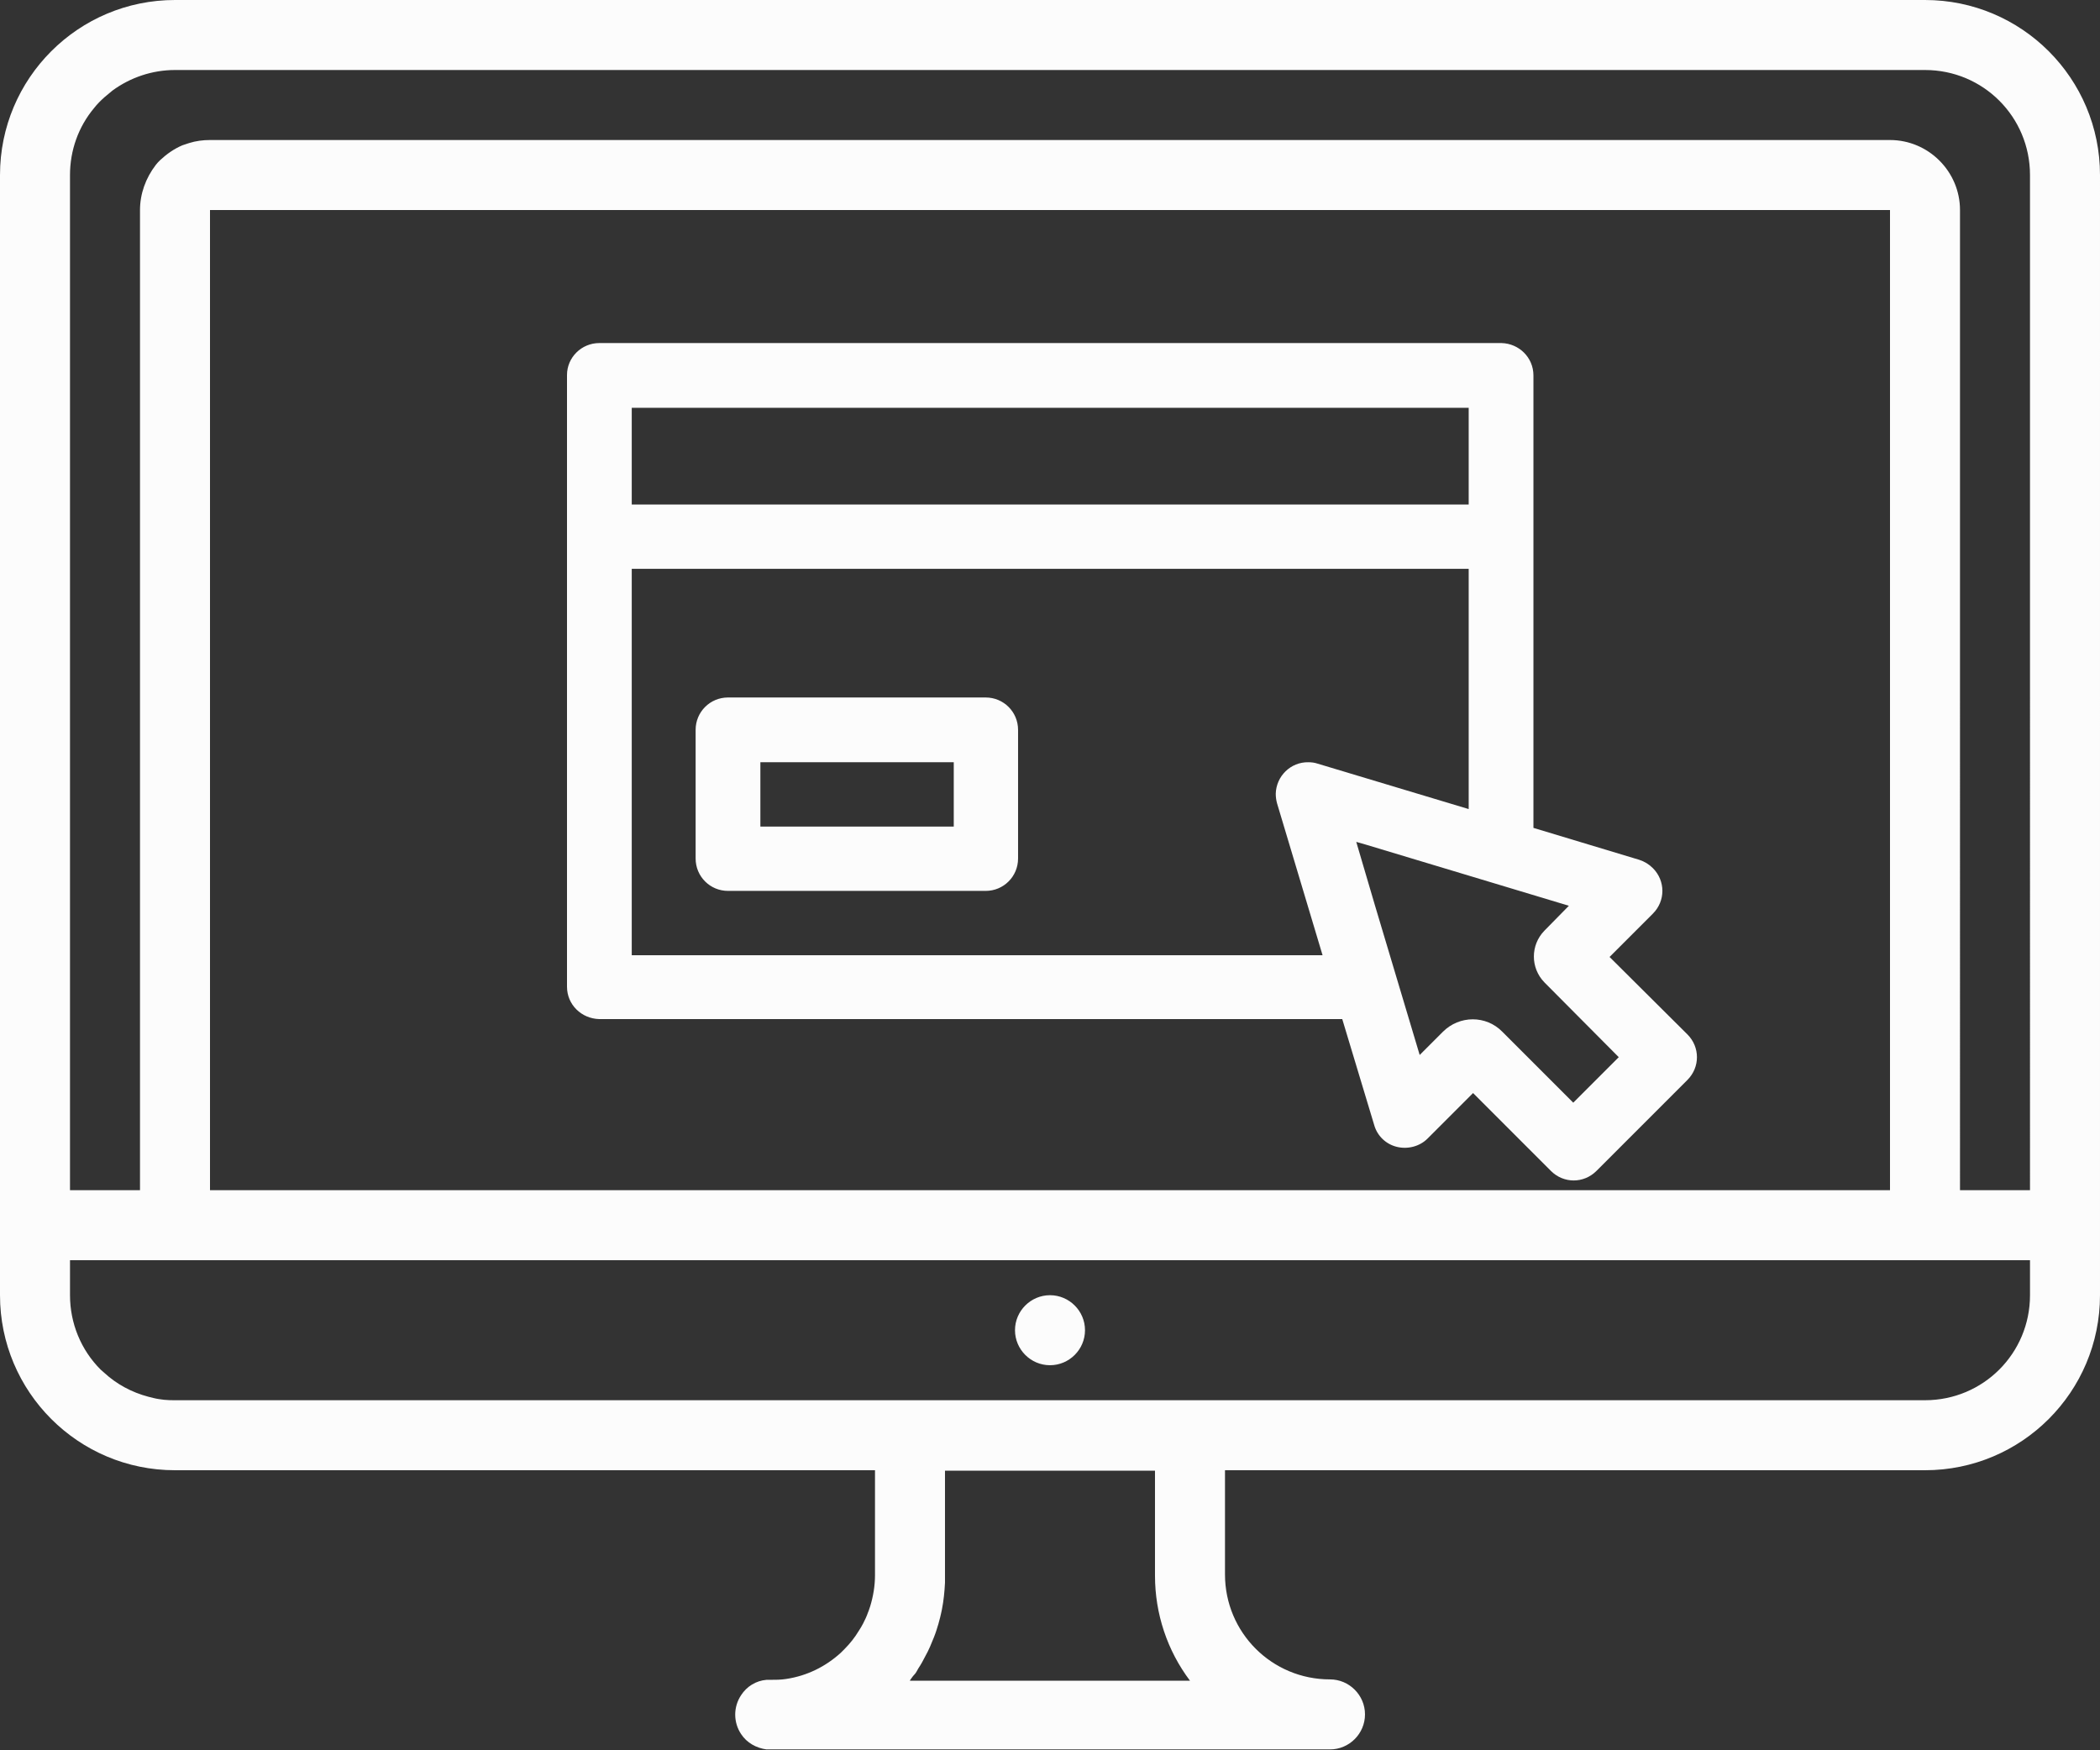 <?xml version="1.0" encoding="utf-8"?>
<!-- Generator: Adobe Illustrator 24.0.0, SVG Export Plug-In . SVG Version: 6.00 Build 0)  -->
<svg version="1.1" id="Capa_1" xmlns="http://www.w3.org/2000/svg" xmlns:xlink="http://www.w3.org/1999/xlink" x="0px" y="0px"
	 viewBox="0 0 480 400" style="enable-background:new 0 0 480 400;" xml:space="preserve">
<rect x="0" y="0" width="480" height="400" fill="#333333" stroke="none"/>
<style type="text/css">
	.st0{fill:#FCFCFC;}
</style>
<g id="Capa_2_1_">
	<g id="Capa_1-2">
		<path class="st0" d="M225.3,159.4h-58.9c-4.1,0-7.4,3.3-7.4,7.4v29.4c0,4.1,3.3,7.4,7.4,7.4l0,0h58.9c4.1,0,7.4-3.3,7.4-7.4l0,0
			v-29.4C232.7,162.7,229.4,159.4,225.3,159.4z M218,188.9h-44.2v-14.7H218V188.9z M367.9,218.7l9.9-9.9c2.9-2.9,2.9-7.5,0-10.4
			c-0.9-0.9-1.9-1.5-3.1-1.9l-24.2-7.3V85.8c0-4.1-3.3-7.3-7.3-7.4c0,0,0,0,0,0H137c-4.1,0-7.4,3.3-7.4,7.3v139.8
			c0,4.1,3.3,7.3,7.4,7.4h169.8l7.3,24.2c0.7,2.5,2.7,4.4,5.2,5c2.5,0.6,5.2-0.1,7-1.9l10.4-10.4l17.8,17.8c2.9,2.9,7.5,2.9,10.4,0
			l20.8-20.8c2.9-2.9,2.9-7.5,0-10.4c0,0,0,0,0,0L367.9,218.7z M144.4,93.2h191.3v22.1H144.4V93.2z M291.9,183.6l10.4,34.7H144.4
			V130h191.3v54.9l-34.6-10.4c-0.6-0.2-1.3-0.3-2-0.3c-4.1-0.1-7.4,3.2-7.5,7.2C291.6,182.1,291.7,182.9,291.9,183.6L291.9,183.6z
			 M359.6,252l-16.2-16.2c-3.7-3.8-9.8-3.8-13.6,0c0,0,0,0,0,0l-5.3,5.3L314.3,207l-4.3-14.6l2.1,0.6l28.9,8.7l0,0l17.6,5.3
			l-5.6,5.7c-3.2,3.3-3.2,8.5,0,11.8l17,17.1L359.6,252z M440,0H40C17.9,0,0,17.9,0,40v256c0,22.1,17.9,40,40,40h160v24
			c0,2.4-0.4,4.8-1.1,7.1c-0.2,0.5-0.3,1-0.5,1.4c-0.3,0.9-0.7,1.7-1.1,2.5c-0.2,0.3-0.3,0.6-0.5,0.9s-0.3,0.5-0.5,0.8
			c-0.9,1.5-2,2.9-3.3,4.2l-0.8,0.8c-3.5,3.2-7.8,5.3-12.5,6c-1.2,0.2-2.5,0.2-3.7,0.2c-0.3,0-0.5,0-0.8,0c-2.4,0.2-4.5,1.5-5.8,3.5
			c-1.8,2.7-1.8,6.2,0,8.9c1.3,2,3.5,3.2,5.8,3.5c0.3,0,0.5,0,0.8,0h128c4.4,0,8-3.6,8-8s-3.6-8-8-8c-13.3,0-24-10.7-24-24V336h160
			c22.1,0,40-17.9,40-40V40C480,17.9,462.1,0,440,0z M208,384c0.3-0.4,0.6-0.9,1-1.3s0.6-0.9,0.9-1.4c0.6-0.9,1.1-1.8,1.6-2.8
			c0.8-1.4,1.4-2.9,2-4.4c0.4-1,0.7-2,1-3c0.1-0.5,0.3-1,0.4-1.5s0.3-1.2,0.4-1.8c0.4-2,0.6-4.1,0.7-6.1c0-0.5,0-1.1,0-1.6v-24h48
			v24c0,8.7,2.8,17.1,8,24H208z M464,296c0,13.3-10.7,24-24,24H40c-0.8,0-1.6,0-2.5-0.1c-0.8-0.1-1.6-0.2-2.4-0.4
			c-0.4-0.1-0.8-0.2-1.2-0.3c-3.8-1-7.3-2.9-10.1-5.5L23,313c-4.5-4.5-7-10.6-7-17v-8h448V296z M48,272V48h384v224H48z M464,272h-16
			V48c0-8.8-7.2-16-16-16H48c-1.6,0-3.2,0.2-4.8,0.7c-0.5,0.2-1,0.3-1.5,0.5c-1.9,0.8-3.6,2-5.1,3.4c-0.4,0.4-0.7,0.7-1,1.1
			C33.3,40.7,32,44.3,32,48v224H16V40c0-5.6,1.9-11,5.5-15.3c0.7-0.9,1.5-1.7,2.4-2.5c0.6-0.5,1.2-1,1.8-1.5
			C29.8,17.7,34.8,16,40,16h400c13.3,0,24,10.7,24,24V272z M240,312c4.4,0,8-3.6,8-8s-3.6-8-8-8s-8,3.6-8,8S235.6,312,240,312z"/>
	</g>
</g>
</svg>
